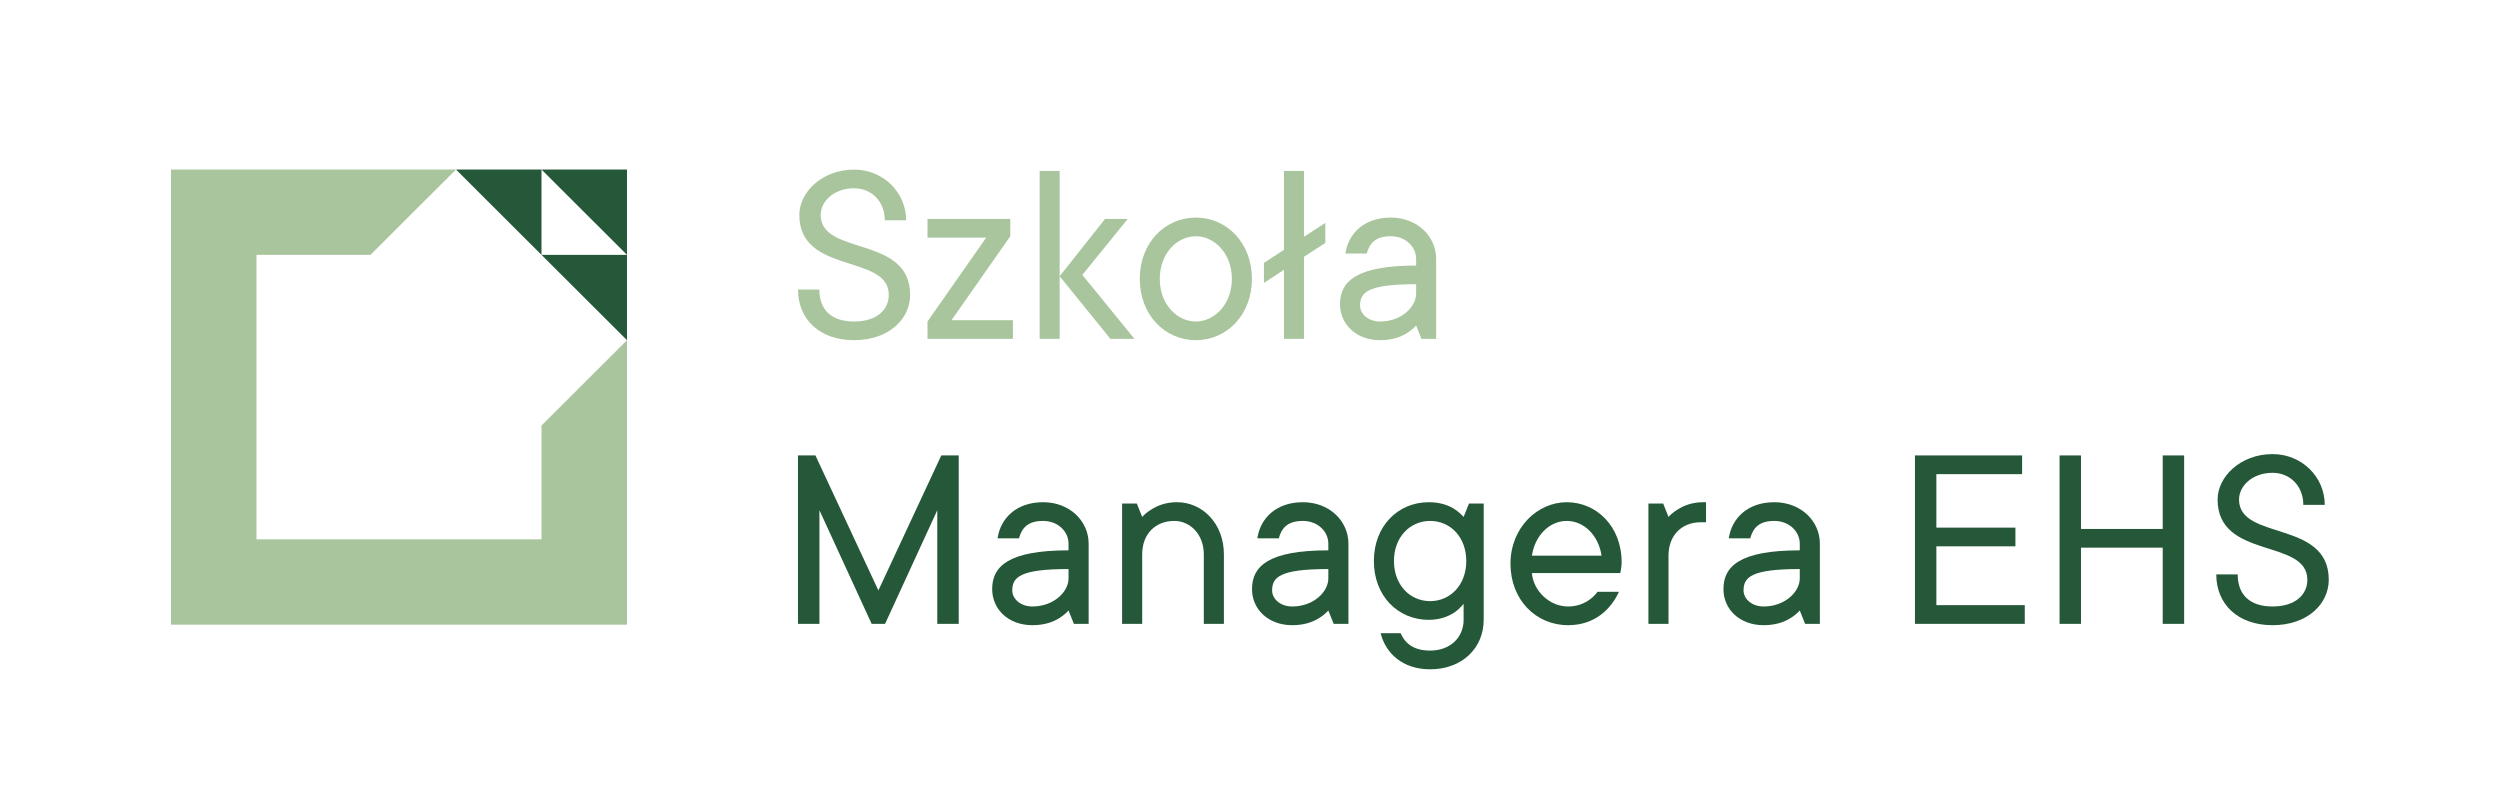 <svg width="226" height="72" viewBox="0 0 226 72" fill="none" xmlns="http://www.w3.org/2000/svg">
<path d="M48.951 15.326V23.04L41.222 15.326H48.951Z" fill="#255839"/>
<path d="M56.68 23.04V30.754L48.951 23.04H56.68Z" fill="#255839"/>
<path d="M56.68 15.326V23.04L48.951 15.326H56.68Z" fill="#255839"/>
<path fill-rule="evenodd" clip-rule="evenodd" d="M15.458 56.469V15.326H41.222L33.493 23.039L23.187 23.04V48.754H48.951V38.469L56.68 30.754V56.469H15.458Z" fill="#A9C59D"/>
<path d="M72.138 26.174C72.138 28.824 74.045 30.752 77.207 30.752C80.369 30.752 82.276 28.824 82.276 26.656C82.276 21.235 74.19 23.163 74.19 19.429C74.19 18.2 75.397 17.019 77.207 17.019C78.776 17.019 79.983 18.2 79.983 19.91H81.914C81.914 17.381 79.838 15.333 77.207 15.333C74.311 15.333 72.259 17.381 72.259 19.429C72.259 24.849 80.345 22.922 80.345 26.656C80.345 28.005 79.259 29.065 77.207 29.065C75.155 29.065 74.069 28.005 74.069 26.174H72.138Z" fill="#A9C59D"/>
<path d="M83.845 30.631H91.569V28.945H86.017L91.328 21.356V19.79H83.845V21.477H89.155L83.845 29.065V30.631Z" fill="#A9C59D"/>
<path d="M93.983 30.631H95.793V24.97L100.379 30.631H102.552L97.845 24.849L101.948 19.79H99.897L95.793 24.97V15.454H93.983V30.631Z" fill="#A9C59D"/>
<path d="M108.104 29.065C106.414 29.065 104.845 27.523 104.845 25.211C104.845 22.898 106.414 21.356 108.104 21.356C109.769 21.356 111.362 22.898 111.362 25.211C111.362 27.523 109.769 29.065 108.104 29.065ZM108.104 30.752C110.904 30.752 113.173 28.463 113.173 25.211C113.173 21.958 110.904 19.669 108.104 19.669C105.304 19.669 103.035 21.958 103.035 25.211C103.035 28.463 105.304 30.752 108.104 30.752Z" fill="#A9C59D"/>
<path d="M116.069 30.631H117.879V23.211L119.81 21.958V20.151L117.879 21.404V15.454H116.069V22.585L114.259 23.765V25.572L116.069 24.392V30.631Z" fill="#A9C59D"/>
<path d="M128.501 30.631H129.828V23.404C129.828 21.38 128.138 19.669 125.725 19.669C123.311 19.669 121.887 21.115 121.621 22.922H123.552C123.818 21.958 124.373 21.356 125.725 21.356C127.076 21.356 128.018 22.32 128.018 23.404V24.006C122.587 24.006 121.138 25.451 121.138 27.499C121.138 29.306 122.587 30.752 124.759 30.752C125.845 30.752 126.642 30.463 127.197 30.101C127.511 29.909 127.776 29.692 128.018 29.427L128.501 30.631ZM128.018 26.536C128.018 27.74 126.69 29.065 124.759 29.065C123.673 29.065 122.949 28.367 122.949 27.62C122.949 26.415 123.673 25.692 128.018 25.692V26.536Z" fill="#A9C59D"/>
<path d="M72.139 56.397H74.077V46.126L78.797 56.397H80.01L84.73 46.126V56.397H86.668V41.171H85.093L79.406 53.376L73.715 41.171H72.139V56.397Z" fill="#255839"/>
<path d="M97.079 56.397H98.413V49.146C98.413 47.116 96.717 45.4 94.296 45.4C91.876 45.4 90.445 46.85 90.18 48.663H92.117C92.382 47.696 92.94 47.092 94.296 47.092C95.653 47.092 96.596 48.059 96.596 49.146V49.751C91.146 49.751 89.692 51.201 89.692 53.255C89.692 55.067 91.146 56.517 93.325 56.517C94.417 56.517 95.216 56.227 95.774 55.865C96.085 55.672 96.355 55.454 96.596 55.188L97.079 56.397ZM96.596 52.288C96.596 53.496 95.263 54.826 93.325 54.826C92.238 54.826 91.509 54.125 91.509 53.376C91.509 52.167 92.238 51.442 96.596 51.442V52.288Z" fill="#255839"/>
<path d="M101.437 56.397H103.254V50.113C103.254 48.276 104.439 47.092 106.158 47.092C107.589 47.092 108.824 48.3 108.824 50.113V56.397H110.641V50.113C110.641 47.334 108.704 45.4 106.404 45.4C105.358 45.4 104.61 45.715 104.053 46.077C103.737 46.27 103.472 46.488 103.254 46.73L102.771 45.521H101.437V56.397Z" fill="#255839"/>
<path d="M120.565 56.397H121.898V49.146C121.898 47.116 120.202 45.4 117.782 45.4C115.361 45.4 113.93 46.85 113.665 48.663H115.603C115.868 47.696 116.425 47.092 117.782 47.092C119.138 47.092 120.082 48.059 120.082 49.146V49.751C114.636 49.751 113.182 51.201 113.182 53.255C113.182 55.067 114.636 56.517 116.815 56.517C117.903 56.517 118.702 56.227 119.259 55.865C119.575 55.672 119.84 55.454 120.082 55.188L120.565 56.397ZM120.082 52.288C120.082 53.496 118.753 54.826 116.815 54.826C115.724 54.826 114.999 54.125 114.999 53.376C114.999 52.167 115.724 51.442 120.082 51.442V52.288Z" fill="#255839"/>
<path d="M124.806 57.242C125.266 59.055 126.79 60.505 129.285 60.505C132.189 60.505 134.126 58.572 134.126 56.034V45.521H132.797L132.31 46.73C132.091 46.488 131.85 46.27 131.562 46.077C131.051 45.715 130.252 45.4 129.164 45.4C126.377 45.4 124.198 47.551 124.198 50.717C124.198 53.883 126.377 56.034 129.164 56.034C130.252 56.034 131.051 55.672 131.562 55.309C131.85 55.092 132.091 54.85 132.31 54.584V56.034C132.31 57.605 131.125 58.813 129.285 58.813C127.71 58.813 126.985 58.088 126.618 57.242H124.806ZM129.285 54.342C127.469 54.342 126.014 52.892 126.014 50.717C126.014 48.542 127.469 47.092 129.285 47.092C131.102 47.092 132.551 48.542 132.551 50.717C132.551 52.892 131.102 54.342 129.285 54.342Z" fill="#255839"/>
<path d="M144.417 53.496C144.055 54.004 143.181 54.826 141.755 54.826C140.036 54.826 138.605 53.376 138.484 51.805H146.475L146.526 51.539C146.55 51.37 146.596 51.152 146.596 50.838C146.596 47.551 144.296 45.4 141.634 45.4C138.995 45.4 136.547 47.696 136.547 50.959C136.547 54.221 138.847 56.517 141.755 56.517C144.176 56.517 145.63 55.067 146.355 53.496H144.417ZM138.484 50.234C138.754 48.421 140.059 47.092 141.634 47.092C143.209 47.092 144.515 48.421 144.78 50.234H138.484Z" fill="#255839"/>
<path d="M149.017 56.397H150.833V50.234C150.833 48.397 152.023 47.213 153.742 47.213H154.225V45.4H153.983C152.942 45.4 152.19 45.715 151.632 46.077C151.321 46.27 151.052 46.488 150.833 46.73L150.35 45.521H149.017V56.397Z" fill="#255839"/>
<path d="M163.182 56.397H164.516V49.146C164.516 47.116 162.82 45.4 160.399 45.4C157.979 45.4 156.548 46.85 156.283 48.663H158.22C158.485 47.696 159.043 47.092 160.399 47.092C161.756 47.092 162.699 48.059 162.699 49.146V49.751C157.249 49.751 155.8 51.201 155.8 53.255C155.8 55.067 157.25 56.517 159.433 56.517C160.52 56.517 161.319 56.227 161.877 55.865C162.193 55.672 162.458 55.454 162.699 55.188L163.182 56.397ZM162.699 52.288C162.699 53.496 161.366 54.826 159.433 54.826C158.341 54.826 157.617 54.125 157.617 53.376C157.617 52.167 158.341 51.442 162.699 51.442V52.288Z" fill="#255839"/>
<path d="M173.111 56.397H183.039V54.705H175.048V49.388H182.194V47.697H175.048V42.863H182.798V41.171H173.111V56.397Z" fill="#255839"/>
<path d="M186.185 56.397H188.122V49.509H195.509V56.397H197.446V41.171H195.509V47.817H188.122V41.171H186.185V56.397Z" fill="#255839"/>
<path d="M200.35 51.926C200.35 54.584 202.264 56.517 205.438 56.517C208.611 56.517 210.52 54.584 210.52 52.409C210.52 46.971 202.408 48.905 202.408 45.159C202.408 43.926 203.621 42.742 205.438 42.742C207.013 42.742 208.22 43.926 208.22 45.642H210.158C210.158 43.105 208.076 41.05 205.438 41.05C202.534 41.05 200.471 43.105 200.471 45.159C200.471 50.596 208.583 48.663 208.583 52.409C208.583 53.762 207.496 54.826 205.438 54.826C203.379 54.826 202.288 53.762 202.288 51.926H200.35Z" fill="#255839"/>
</svg>
